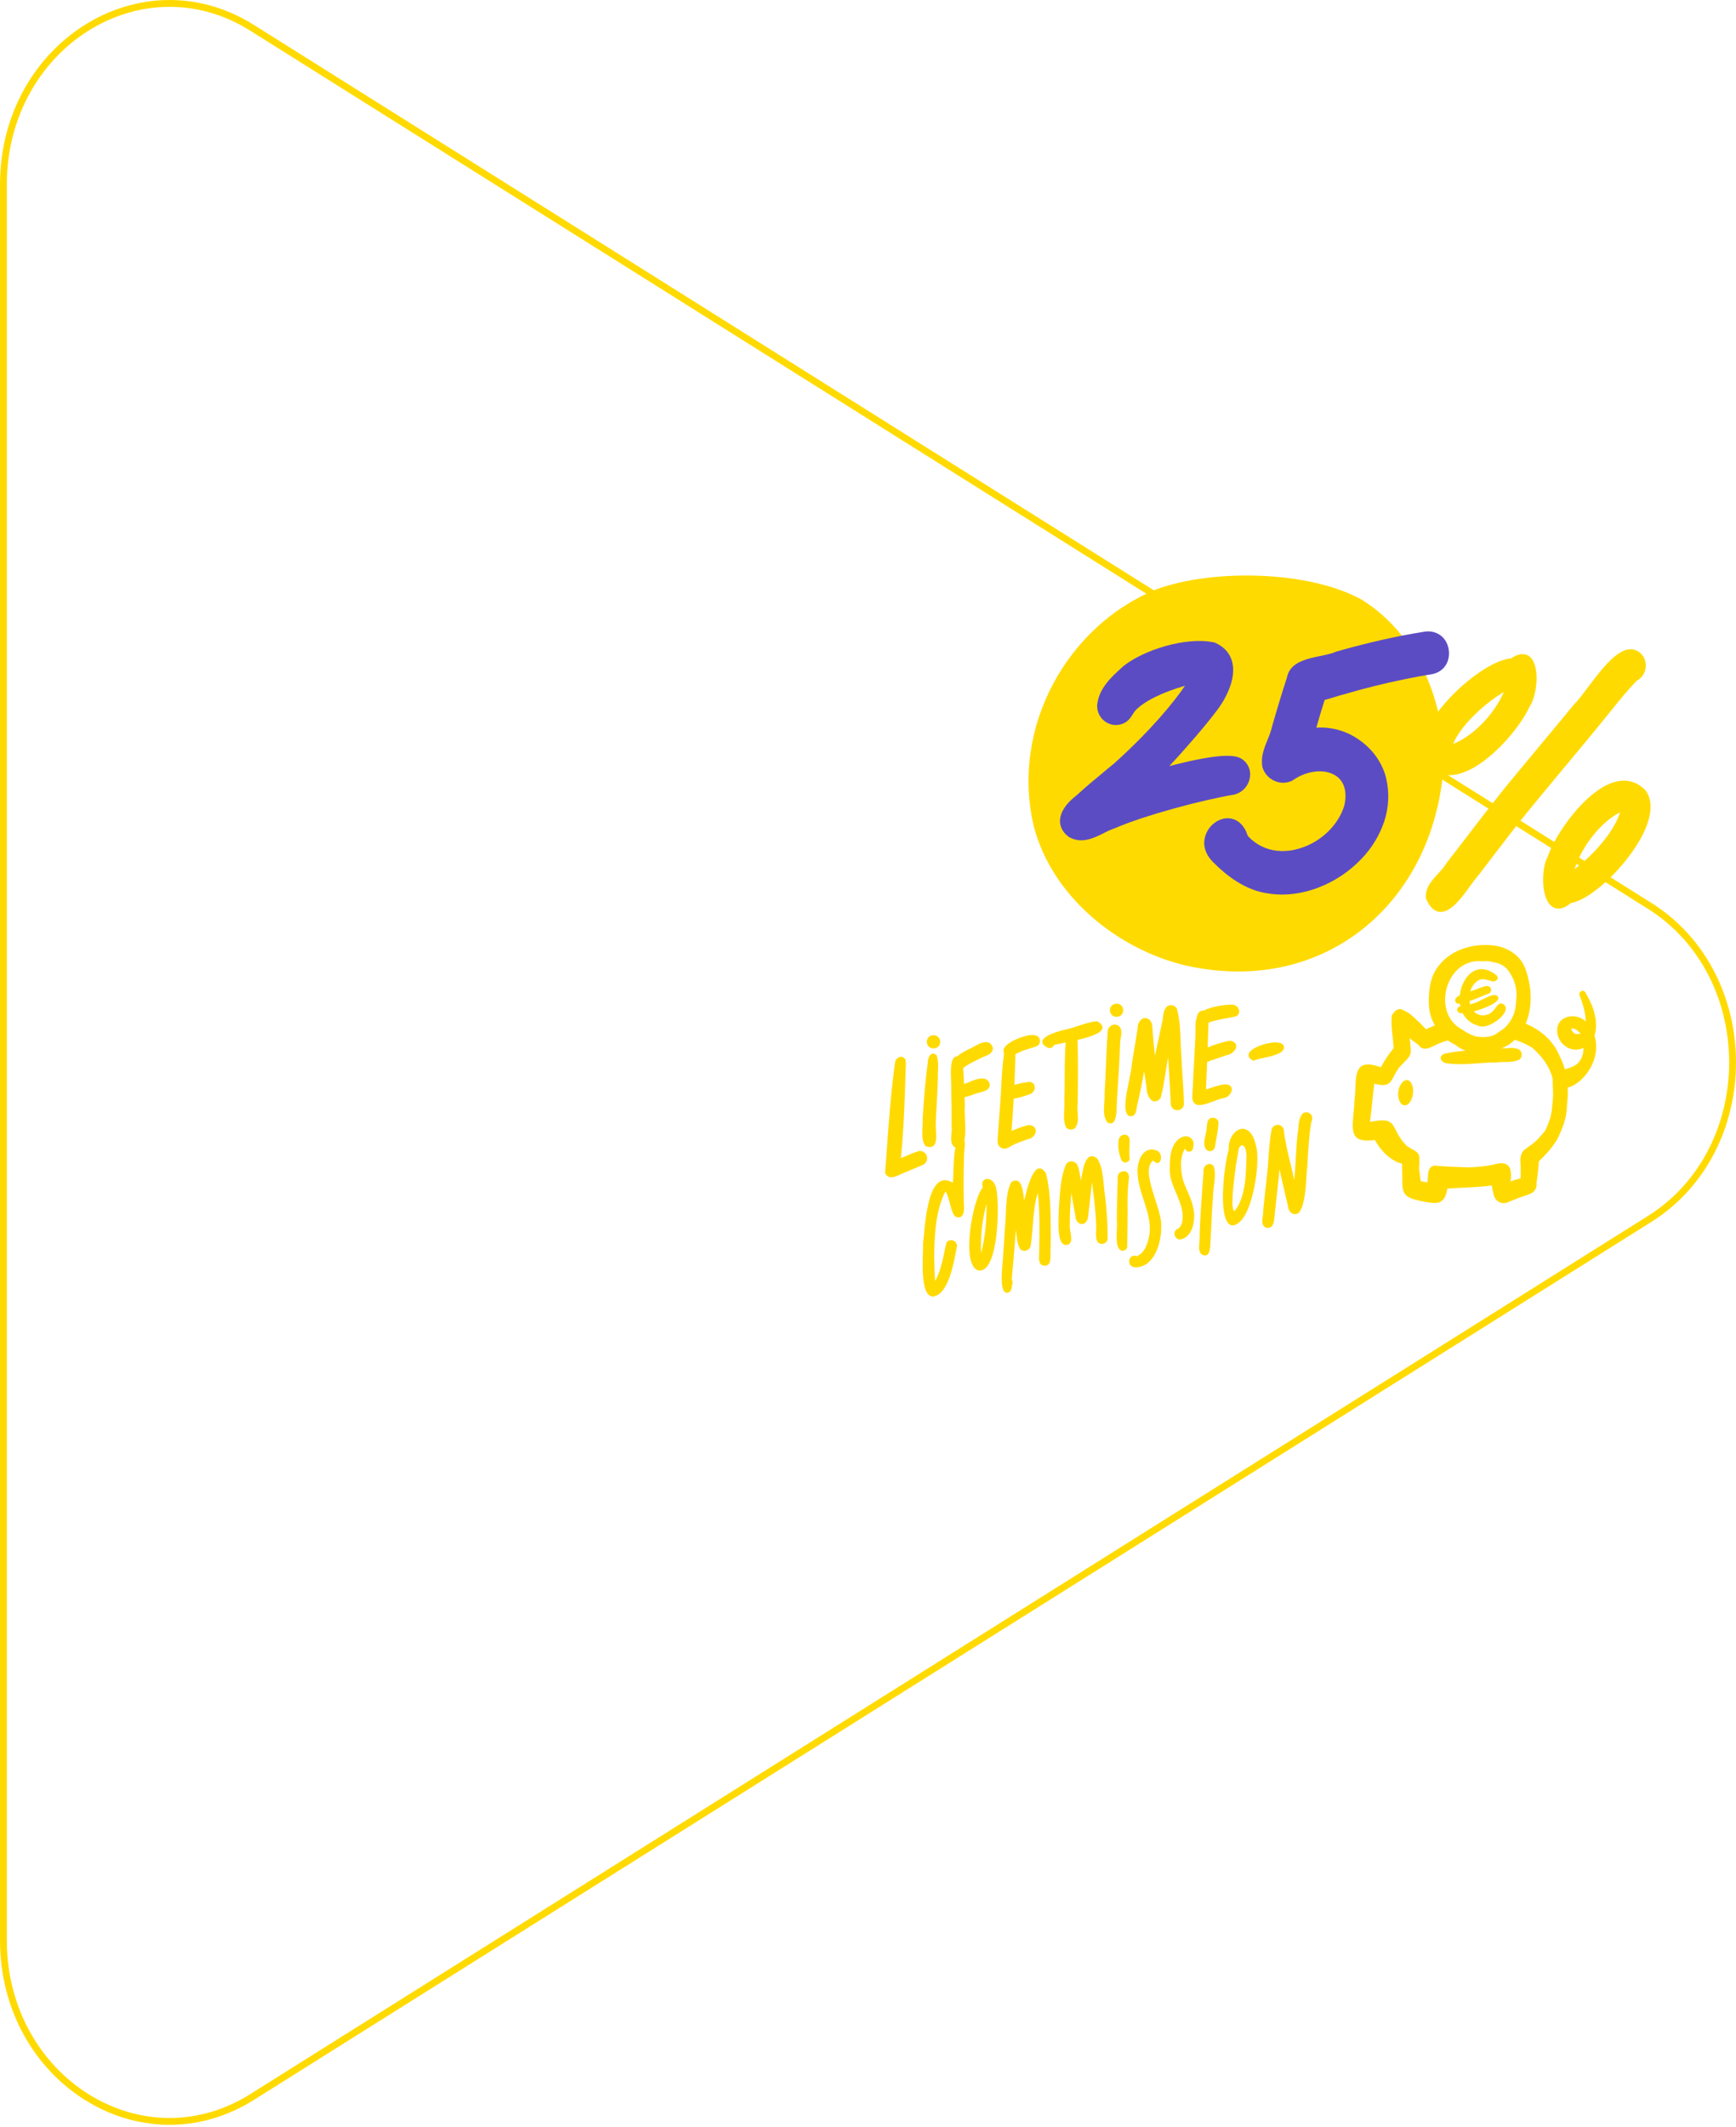 <svg width="508" height="622" viewBox="0 0 508 622" fill="none" xmlns="http://www.w3.org/2000/svg">
<path d="M1 310.886V53.993C1 33.608 11.142 17.069 25.297 8.166C39.445 -0.732 57.604 -2.012 73.763 8.132L278.233 136.509L482.703 264.887C515.099 285.223 515.099 336.134 482.703 356.47L278.233 484.848L73.763 613.225C57.604 623.369 39.445 622.089 25.297 613.191C11.142 604.288 1 587.749 1 567.364V310.886Z" stroke="#FFDA00" stroke-width="2"/>
<g clip-path="url(#clip0_3767_93683)">
<path d="M268.782 336.621C267.629 336.981 266.5 337.417 265.403 337.925C264.808 338.18 264.214 338.444 263.619 338.678C264.469 330.158 264.778 321.492 264.972 314.088C264.972 313.578 264.995 313.05 265.028 312.537C265.105 311.732 265.105 310.922 265.028 310.117L265.007 310.039C264.904 309.709 264.684 309.428 264.39 309.25C264.095 309.072 263.746 309.009 263.408 309.074C262.99 309.165 262.613 309.394 262.337 309.724C262.061 310.055 261.901 310.468 261.883 310.9C260.694 319.542 260.058 328.449 259.437 337.065C259.294 339.029 259.14 340.987 259.006 342.936V343.029L259.048 343.113C259.511 343.977 260.15 344.274 260.831 344.274C261.69 344.274 262.632 343.818 263.417 343.443C263.714 343.293 264.012 343.143 264.282 343.047C266.33 342.232 268.384 341.362 270.164 340.603C270.617 340.366 270.97 339.972 271.158 339.493C271.346 339.014 271.356 338.483 271.187 337.997C271.018 337.511 270.681 337.103 270.237 336.848C269.794 336.593 269.274 336.508 268.773 336.609L268.782 336.621Z" fill="#FFDA00"/>
<path d="M274.156 308.702L274.103 308.645C273.508 308.009 272.991 308.045 272.673 308.159C271.864 308.492 271.484 309.892 271.484 310.75C270.869 315.392 270.399 320.547 269.998 326.971V327.019C270.028 327.759 270.017 328.501 269.965 329.241C269.861 331.52 269.739 334.102 270.895 335.145L270.943 335.184L270.999 335.208C271.349 335.343 271.719 335.417 272.093 335.427C272.448 335.44 272.797 335.335 273.086 335.127C274.141 334.324 274.002 332.233 273.88 330.389C273.817 329.761 273.802 329.128 273.835 328.497V328.473C273.898 326.446 274.01 324.386 274.132 322.394C274.251 320.181 274.376 317.896 274.43 315.62C274.403 314.9 274.43 314.141 274.465 313.407C274.531 311.865 274.596 310.273 274.168 308.789L274.156 308.702Z" fill="#FFDA00"/>
<path d="M289.609 316.987V316.918C289.519 316.627 289.369 316.357 289.17 316.127C288.97 315.898 288.725 315.712 288.45 315.584C287.101 314.984 285.118 315.794 283.525 316.45C282.999 316.666 282.503 316.873 282.122 316.984H282.095C282.095 316.915 282.095 316.843 282.095 316.774C282.039 315.689 281.979 314.564 281.929 313.476V313.434C281.879 313.061 281.855 312.685 281.858 312.309C283.168 311.266 284.714 310.528 286.218 309.814L287.003 309.439L287.035 309.421C287.387 309.22 287.755 309.051 288.135 308.914C289.253 308.471 290.647 307.919 290.513 306.365L290.495 306.287C290.409 305.971 290.254 305.679 290.04 305.432C289.827 305.184 289.56 304.989 289.262 304.86C288.016 304.377 286.364 305.295 284.907 306.104C284.389 306.413 283.85 306.682 283.293 306.911L283.237 306.935L282.613 307.259C281.707 307.743 280.842 308.301 280.027 308.926H279.92H279.86C278.029 309.253 278.19 313.209 278.32 316.388C278.371 317.152 278.38 317.919 278.347 318.685V318.727C278.469 322.499 278.478 326.197 278.472 329.316V329.375C278.551 330.074 278.536 330.78 278.427 331.475C278.276 332.947 278.13 334.474 279.254 335.427L279.289 335.457L279.334 335.475C279.634 335.613 279.959 335.688 280.288 335.697C280.607 335.7 280.919 335.603 281.18 335.418C282.728 334.327 282.523 330.227 282.369 326.934C282.3 325.585 282.244 324.418 282.339 323.87V323.84V323.81C282.339 322.823 282.295 321.833 282.256 320.844C283.078 320.664 283.884 320.422 284.669 320.118C285.321 319.869 285.986 319.658 286.661 319.485L286.958 319.404C288.094 319.104 289.806 318.655 289.609 316.987Z" fill="#FFDA00"/>
<path d="M303.101 330.65C303.08 329.919 302.563 329.097 301.178 328.995H301.136H301.098C299.519 329.295 298.012 329.895 296.556 330.494L296.021 330.713C296.268 327.466 296.473 324.335 296.639 321.3C298.284 320.994 299.897 320.534 301.457 319.926C301.901 319.765 302.274 319.452 302.513 319.042C302.752 318.631 302.841 318.15 302.765 317.68C302.695 317.287 302.481 316.935 302.165 316.694C301.85 316.452 301.456 316.339 301.062 316.376H301.014L300.679 316.43C299.385 316.616 298.104 316.88 296.841 317.219C296.978 314.148 297.073 311.17 297.138 308.261C297.418 308.132 297.703 307.991 297.994 307.85C298.612 307.517 299.262 307.245 299.932 307.04H299.971C300.467 306.864 300.982 306.708 301.481 306.558C302.076 306.384 302.67 306.204 303.232 305.985C303.595 305.866 303.904 305.618 304.1 305.287C304.297 304.956 304.367 304.565 304.299 304.186C304.262 303.809 304.095 303.457 303.826 303.193C303.557 302.928 303.205 302.768 302.831 302.74C301.098 302.227 295.04 304.297 293.854 306.498C293.715 306.729 293.638 306.993 293.629 307.263C293.62 307.534 293.68 307.802 293.803 308.042C293.767 308.254 293.746 308.469 293.741 308.684C293.298 311.797 293.132 314.981 292.968 318.061C292.885 319.648 292.802 321.285 292.671 322.895C292.582 324.206 292.484 325.54 292.374 326.83C292.222 328.839 292.077 330.917 291.952 332.965V333.115C291.904 333.814 291.854 334.615 292.427 335.239C292.607 335.452 292.831 335.624 293.084 335.74C293.337 335.857 293.612 335.916 293.89 335.913C294.507 335.894 295.101 335.672 295.581 335.281C297.112 334.417 298.806 333.817 300.447 333.235L300.794 333.112C302.212 332.905 303.122 331.67 303.101 330.65Z" fill="#FFDA00"/>
<path d="M315.341 322.991C315.439 317.692 315.513 312.021 315.377 306.447C315.377 306.087 315.359 305.73 315.347 305.37C315.347 304.953 315.326 304.53 315.317 304.108C319.297 303.166 322.359 302.113 322.597 300.65C322.707 299.963 322.231 299.324 321.149 298.692L321.06 298.641H320.959C319.08 298.824 317.243 299.426 315.466 300.011C314.139 300.477 312.785 300.86 311.412 301.16C310.198 301.447 309.006 301.821 307.845 302.278C306.032 303.019 305.107 303.778 305.018 304.551C304.947 305.208 305.455 305.808 306.531 306.33C306.721 306.44 306.936 306.498 307.155 306.498C307.35 306.496 307.543 306.452 307.72 306.369C307.876 306.298 308.016 306.196 308.132 306.068C308.247 305.941 308.336 305.791 308.392 305.628C308.903 305.457 310.071 305.217 311.403 304.944L311.857 304.851C311.593 308.198 311.56 311.596 311.56 314.888C311.56 317.179 311.539 319.549 311.444 321.87V321.909C311.492 322.792 311.482 323.678 311.415 324.56C311.325 326.248 311.23 327.993 311.89 329.55L311.92 329.607C312.055 329.798 312.228 329.959 312.427 330.079C312.626 330.2 312.848 330.278 313.079 330.308C313.177 330.323 313.277 330.33 313.376 330.329C313.781 330.332 314.175 330.2 314.497 329.952L314.542 329.91C315.591 328.71 315.469 327.034 315.35 325.411C315.262 324.614 315.262 323.809 315.35 323.012L315.341 322.991Z" fill="#FFDA00"/>
<path d="M323.967 328.125L324.018 328.161C324.304 328.377 324.647 328.502 325.004 328.521C325.179 328.521 325.351 328.479 325.507 328.398C326.624 327.798 326.764 325.399 326.829 322.301C326.815 321.53 326.863 320.758 326.975 319.995V319.929C327.044 318.79 327.115 317.649 327.186 316.507C327.397 313.209 327.617 309.775 327.715 306.401C327.742 305.466 327.751 305.379 327.766 305.235C327.781 305.091 327.798 304.917 327.834 304.113L327.87 303.951C328.102 302.872 328.393 301.528 327.781 300.464C327.56 300.115 327.231 299.85 326.845 299.712C326.459 299.573 326.038 299.569 325.649 299.699C325.221 299.823 324.844 300.083 324.574 300.44C324.303 300.797 324.153 301.232 324.145 301.681C323.866 305.52 323.75 308.435 323.625 311.52C323.527 314 323.423 316.567 323.227 319.713V319.758C323.266 320.645 323.24 321.533 323.15 322.415C323.001 324.415 322.852 326.479 323.919 328.074L323.967 328.125Z" fill="#FFDA00"/>
<path d="M344.485 324.652C344.729 324.667 344.974 324.632 345.205 324.55C345.436 324.468 345.649 324.341 345.831 324.176C346.013 324.011 346.161 323.811 346.266 323.588C346.371 323.365 346.432 323.124 346.444 322.877V322.853C346.423 320.268 346.242 317.647 346.069 315.113C345.936 313.179 345.799 311.179 345.73 309.193C345.591 307.667 345.537 306.078 345.484 304.539C345.374 301.354 345.261 298.059 344.384 294.985V294.943L344.36 294.907C344.209 294.656 344.005 294.441 343.763 294.278C343.52 294.116 343.245 294.009 342.957 293.965C342.679 293.918 342.394 293.933 342.122 294.01C341.85 294.087 341.598 294.223 341.385 294.409L341.352 294.439C340.561 295.339 340.416 296.538 340.273 297.705C340.22 298.327 340.107 298.943 339.934 299.543V299.576C339.637 301.057 339.301 302.575 338.983 304.017C338.653 305.547 338.311 307.112 337.987 308.681C337.708 306.581 337.515 304.446 337.322 301.975C337.283 301.675 337.271 301.375 337.259 301.039C337.221 300.092 337.176 299.018 336.412 298.254L336.388 298.233C335.705 297.669 334.959 297.555 334.308 297.906C333.416 298.377 332.821 299.618 332.902 300.809C332.664 302.308 332.408 303.825 332.159 305.307C331.811 307.358 331.454 309.481 331.145 311.577V311.613C331.118 312.513 330.794 314.069 330.423 315.869C329.531 320.136 328.538 324.976 330.212 326.254L330.25 326.284L330.295 326.302C330.513 326.384 330.743 326.429 330.976 326.434C331.205 326.436 331.431 326.376 331.63 326.26C332.343 325.834 332.521 324.76 332.667 323.801C332.71 323.465 332.777 323.132 332.866 322.805V322.778C333.669 319.305 334.305 316.181 334.798 313.29C335.051 314.756 335.289 316.334 335.523 318.127C335.503 319.413 336.118 321.444 337.372 321.956C337.866 322.16 338.644 322.196 339.557 321.216L339.61 321.159L339.631 321.084C340.297 318.724 340.677 316.235 341.046 313.827C341.281 312.291 341.522 310.723 341.837 309.178C341.929 311.032 342.045 312.885 342.161 314.696C342.327 317.368 342.499 320.13 342.595 322.847C342.611 323.338 342.818 323.803 343.172 324.141C343.526 324.479 343.998 324.663 344.485 324.652V324.652Z" fill="#FFDA00"/>
<path d="M360.622 293.806H360.604C359.677 293.707 357.433 293.926 355.254 294.46C354.167 294.709 353.112 295.079 352.106 295.564C351.789 295.536 351.471 295.605 351.192 295.761C350.914 295.917 350.688 296.153 350.543 296.439L350.525 296.481C350.451 296.715 350.382 296.925 350.32 297.129C350.252 297.281 350.206 297.441 350.183 297.606C349.868 298.625 349.745 299.695 349.82 300.761C349.835 301.36 349.856 302.119 349.794 303.268C349.678 306.057 349.52 308.893 349.366 311.637C349.226 314.15 349.068 316.753 348.97 319.314C348.97 319.506 348.947 319.704 348.932 319.914C348.857 320.85 348.771 321.908 349.568 322.673C349.76 322.843 349.983 322.972 350.225 323.055C350.467 323.137 350.722 323.171 350.977 323.153C352.166 323.153 353.756 322.553 355.304 321.98C356.174 321.613 357.075 321.327 357.997 321.129C359.415 320.97 360.503 319.554 360.458 318.487C360.408 317.251 359.067 317.116 358.657 317.104H358.63C357.144 317.182 355.732 317.659 354.359 318.118C353.878 318.277 353.384 318.442 352.897 318.589C353.036 315.542 353.146 312.987 353.245 310.531C353.583 310.459 353.908 310.337 354.211 310.168C355.102 309.847 356.018 309.547 356.904 309.253C357.569 309.034 358.259 308.807 358.934 308.573C360.396 308.333 361.743 307.097 361.769 305.967C361.769 305.496 361.567 304.656 360.007 304.332H359.95H359.894C358.134 304.676 356.405 305.162 354.722 305.784C354.234 305.964 353.794 306.144 353.396 306.32C353.473 304.095 353.548 301.762 353.634 299.039C355.26 298.44 356.999 298.116 358.687 297.813C359.579 297.651 360.53 297.483 361.445 297.27H361.478C361.856 297.169 362.182 296.927 362.39 296.593C362.598 296.259 362.673 295.858 362.599 295.471C362.511 295.005 362.266 294.585 361.905 294.282C361.545 293.978 361.091 293.81 360.622 293.806Z" fill="#FFDA00"/>
<path d="M375.748 306.21V306.177C375.695 305.697 375.368 305.085 374.105 304.896C371.492 304.506 366.243 306.201 365.464 308.045C365.312 308.402 365.188 309.104 366.038 309.766L366.07 309.787C366.265 309.904 366.482 309.977 366.706 310.003L366.51 310.333L367.402 309.946C368.099 309.716 368.811 309.536 369.533 309.409C372.315 308.819 375.763 308.081 375.748 306.21Z" fill="#FFDA00"/>
<path d="M325.807 297.141C326.092 297.279 326.405 297.349 326.722 297.348C327.145 297.348 327.559 297.222 327.911 296.985C328.171 296.789 328.379 296.531 328.514 296.233C328.649 295.935 328.707 295.608 328.684 295.281C328.661 294.955 328.556 294.639 328.38 294.364C328.204 294.089 327.962 293.863 327.676 293.707C327.34 293.549 326.968 293.48 326.598 293.507C326.228 293.535 325.87 293.657 325.56 293.863C325.3 294.059 325.092 294.317 324.957 294.615C324.822 294.913 324.764 295.24 324.787 295.567C324.81 295.894 324.915 296.209 325.091 296.484C325.267 296.759 325.509 296.985 325.795 297.141H325.807Z" fill="#FFDA00"/>
<path d="M274.213 302.995C273.887 302.815 273.521 302.722 273.149 302.725C272.778 302.728 272.413 302.827 272.09 303.013C271.815 303.191 271.59 303.436 271.434 303.726C271.279 304.016 271.199 304.34 271.201 304.67C271.204 304.999 271.289 305.323 271.449 305.61C271.61 305.897 271.839 306.138 272.117 306.312C272.442 306.492 272.808 306.585 273.179 306.581C273.55 306.578 273.914 306.479 274.236 306.294C274.511 306.116 274.736 305.87 274.891 305.581C275.046 305.291 275.127 304.967 275.124 304.638C275.122 304.309 275.037 303.985 274.878 303.698C274.718 303.411 274.489 303.169 274.213 302.995V302.995Z" fill="#FFDA00"/>
<path d="M422.186 226.737C418.322 264.57 387.269 291.278 347.059 282.369C327.028 277.666 307.842 262.123 302.533 241.689C295.634 212.9 312.214 182.87 338.537 172.29C354.775 166.349 383.075 166.763 398.564 175.412C415.854 186.238 423.901 207.814 422.186 226.737Z" fill="#FFDA00"/>
<path d="M423.936 189.969V189.906C423.232 185.827 419.807 184.208 416.802 184.73C408.929 185.962 400.556 187.848 391.207 190.493L391.103 190.523L390.738 190.664C389.549 191.183 387.911 191.513 386.321 191.831C381.464 192.805 377.374 193.96 376.56 198.236C375.198 202.408 373.846 206.846 372.306 212.202L372.241 212.463C371.917 213.768 371.481 215.042 370.939 216.271C369.949 218.721 368.924 221.255 369.373 224.068L369.423 224.389L369.53 224.689C369.828 225.513 370.291 226.267 370.891 226.901C371.491 227.536 372.215 228.039 373.017 228.378C373.776 228.715 374.596 228.894 375.426 228.901C376.255 228.909 377.078 228.746 377.844 228.423L378.141 228.288L378.423 228.096C382.632 225.214 387.813 224.734 391.02 226.929C393.398 228.558 394.269 231.673 393.398 235.482V235.509C391.537 241.738 385.741 246.94 378.979 248.455C377.269 248.852 375.506 248.967 373.76 248.794C370.452 248.469 367.381 246.919 365.14 244.442C364.165 241.393 362.277 239.575 359.79 239.314L359.492 239.293C356.788 239.162 354.02 241.093 352.912 243.87C351.2 248.158 354.101 251.367 355.453 252.566L355.48 252.593C360.396 257.466 365.47 260.36 370.567 261.191C372.528 261.543 374.523 261.668 376.512 261.563C376.69 261.563 376.866 261.545 377.044 261.53C379.994 261.311 382.898 260.662 385.664 259.605C390.552 257.757 394.961 254.811 398.555 250.992C401.476 247.926 403.696 244.253 405.059 240.229C406.423 236.12 406.613 231.706 405.606 227.493V227.451C404.417 222.836 401.444 218.784 397.268 216.037C393.703 213.651 389.46 212.512 385.191 212.796C385.285 212.482 385.377 212.164 385.468 211.842L385.486 211.785C386.151 209.485 386.838 207.107 387.596 204.804C387.617 204.762 387.635 204.717 387.656 204.675C388.77 204.375 389.84 204.054 390.649 203.805C391.579 203.505 392.456 203.247 393.246 203.049L393.342 203.022C399.102 201.334 404.934 199.874 410.724 198.686C413.922 198.017 416.514 197.544 418.895 197.187L418.999 197.169C421.273 196.74 422.982 195.3 423.683 193.222C424.024 192.174 424.111 191.058 423.936 189.969V189.969Z" fill="#5C4CC4"/>
<path d="M361.24 232.336C362.369 232.053 363.393 231.447 364.189 230.591C364.985 229.735 365.52 228.666 365.729 227.511C365.942 226.455 365.834 225.359 365.419 224.366C365.005 223.373 364.302 222.529 363.404 221.945L363.342 221.906C361.856 220.986 358.738 220.236 347.942 222.623C345.942 223.064 343.953 223.556 342.188 224.014C347.297 218.563 353.111 211.737 355.649 208.334C357.241 206.362 358.552 204.176 359.543 201.838C360.806 198.794 361.166 196.065 360.616 193.741C360.022 191.159 358.295 189.174 355.658 187.998L355.441 187.902L355.206 187.854C347.113 186.106 334.546 190.095 328.735 194.803L328.28 195.211C325.26 197.937 321.503 201.328 321.054 206.216V206.369C321.038 207.256 321.233 208.133 321.623 208.927C322.013 209.722 322.586 210.41 323.295 210.934C323.978 211.45 324.772 211.795 325.613 211.942C326.453 212.089 327.316 212.033 328.131 211.779C329.995 211.248 330.887 209.821 331.541 208.78C331.718 208.477 331.917 208.186 332.135 207.911C334.552 205.212 339.914 202.513 346.741 200.543C343.686 205.104 337.045 213.312 326.178 223.115C325.319 223.832 324.454 224.545 323.592 225.256L323.527 225.31C320.703 227.643 317.781 230.057 315.011 232.603C310.823 235.806 310.187 238.643 310.181 240.052C310.181 241.282 310.591 243.075 312.601 244.626L312.681 244.686L312.898 244.817C314.087 245.478 315.436 245.789 316.792 245.717C319.06 245.603 321.197 244.518 323.087 243.582C324.042 243.064 325.036 242.622 326.06 242.262L326.315 242.169C334.878 238.451 351.738 233.935 361.092 232.381L361.24 232.336Z" fill="#5C4CC4"/>
<path d="M481.553 193.978C481.45 192.977 481.028 192.037 480.349 191.299C479.671 190.562 478.774 190.066 477.792 189.888H477.742C473.462 189.348 468.804 195.513 464.693 200.956C463.142 203.014 461.673 204.96 460.556 206.054L460.484 206.132C457.328 209.989 454.079 213.881 450.937 217.645C448.738 220.28 446.545 222.916 444.359 225.553C439.28 231.595 434.399 237.95 429.682 244.098C427.628 246.773 425.521 249.535 423.398 252.236L423.321 252.35C422.727 253.394 421.835 254.372 420.884 255.406C418.993 257.457 417.04 259.578 417.254 262.552V262.711L417.317 262.852C418.336 265.197 419.656 266.475 421.237 266.649C421.36 266.663 421.483 266.67 421.606 266.67C424.724 266.67 427.8 262.418 430.291 258.978C431.008 257.937 431.78 256.936 432.604 255.979L432.657 255.916C434.292 253.817 435.927 251.655 437.523 249.571C440.567 245.582 443.708 241.474 446.93 237.512C450.471 233.17 454.118 228.795 457.649 224.563C462.17 219.138 466.845 213.53 471.345 207.932L471.863 207.293C474.11 204.516 476.431 201.646 478.949 199.064C479.853 198.595 480.59 197.853 481.057 196.941C481.524 196.03 481.697 194.994 481.553 193.978Z" fill="#FFDA00"/>
<path d="M481.336 230.915C478.91 228.564 476.021 227.79 472.748 228.612C464.182 230.771 455.066 243.99 452.89 250.56C451.047 253.793 450.854 262.31 453.933 264.919C454.524 265.428 455.275 265.709 456.053 265.71C457.004 265.71 458.202 265.311 459.649 264.094C466.278 262.981 477.882 251.352 481.671 241.938C483.526 237.335 483.437 233.542 481.416 231.005L481.336 230.915ZM474.071 237.551C472.288 243.39 465.793 250.479 460.767 254.141C463.246 246.59 469.069 240.04 474.071 237.551V237.551Z" fill="#FFDA00"/>
<path d="M417.341 223.414C419.175 225.585 421.446 226.68 424.106 226.68C424.625 226.678 425.144 226.638 425.657 226.56C434.396 225.268 444.758 213.02 447.567 206.696C449.716 203.664 450.744 195.207 447.932 192.301C447.121 191.462 445.308 190.403 442.163 192.553C435.46 193.003 422.774 203.421 418.087 212.412C415.792 216.808 415.513 220.577 417.275 223.315L417.341 223.414ZM425.217 217.534C427.572 211.905 434.729 205.496 440.079 202.35C436.878 209.617 430.44 215.554 425.217 217.534Z" fill="#FFDA00"/>
<path d="M466.602 302.803C467.948 298.475 466.084 293.845 463.876 290.142C463.183 289.122 461.763 290.141 462.286 291.206C463.177 293.605 463.98 296.103 464.016 298.703C461.242 296.004 455.592 296.904 455.669 301.402C455.687 305.271 459.863 308.258 463.397 306.401C463.225 311.319 460.276 311.994 457.913 312.699C457.56 311.441 457.085 310.222 456.496 309.058C454.59 304.356 450.934 301.219 446.461 299.345C448.164 295.3 448.313 290.405 447.228 286.237C446.93 284.739 446.43 283.289 445.742 281.928C444.178 279.064 441.125 277.217 437.993 276.605C431.822 275.609 424.798 277.363 420.893 282.56C419.017 284.921 418.301 287.934 418.173 290.903C417.986 293.284 418.11 295.734 418.975 297.98C419.233 298.624 419.531 299.25 419.867 299.855C418.975 300.206 418.116 300.586 417.302 301C417.121 300.802 416.93 300.607 416.743 300.401C415.562 299.163 414.32 297.986 413.022 296.874C412.418 296.323 411.72 295.886 410.962 295.584C409.812 294.742 408.557 294.811 407.291 296.898C406.922 300.059 407.695 303.351 407.802 306.548C406.362 308.249 405.117 310.109 404.093 312.093C395.232 308.92 397.155 315.692 396.365 321.833C396.032 329.33 393.755 334.551 402.309 333.367C404.075 336.513 406.768 339.364 410.305 340.327C410.305 340.756 410.305 341.188 410.305 341.638C410.305 342.729 410.367 343.818 410.362 344.909C410.362 346.529 410.26 348.454 411.55 349.629C412.647 350.529 414.08 350.796 415.415 351.15C416.649 351.426 417.898 351.627 419.157 351.75C422.156 352.122 423.083 350.214 423.541 347.596C427.863 347.215 432.226 347.269 436.53 346.679C436.679 347.628 436.877 348.569 437.125 349.498C437.517 351.213 439.393 352.301 441.039 351.648C441.869 351.312 442.701 350.985 443.527 350.652C444.966 350.004 446.532 349.692 447.956 349.03C449.059 348.523 449.858 347.275 449.594 346.046C449.946 343.918 450.184 341.773 450.307 339.619C452.388 337.634 454.364 335.436 455.824 332.923C457.063 330.317 458.202 327.558 458.46 324.658C458.508 324.058 458.54 323.441 458.564 322.832C458.77 321.241 458.836 319.636 458.76 318.034C463.017 317.044 468.81 310.129 466.602 302.803ZM462.095 302.353C461.867 302.374 461.638 302.392 461.409 302.395C460.556 302.443 460.012 301.531 459.738 300.823C460.797 300.523 461.893 301.48 462.503 302.278C462.366 302.308 462.232 302.332 462.095 302.353ZM433.81 281.112C434.978 280.98 436.161 281.089 437.285 281.433C438.676 281.628 439.962 282.287 440.938 283.304C442.269 284.875 443.179 286.763 443.581 288.789C443.955 290.468 443.694 292.193 443.581 293.887C443.341 296.343 442.259 298.638 440.522 300.377C439.8 301.072 438.905 301.534 438.111 302.131L438.224 302.044L438.299 301.99C436.515 303.438 434.027 303.456 431.87 303.072C430.402 302.639 429.023 301.942 427.8 301.015C418.747 296.325 423.012 279.969 433.81 281.112V281.112ZM454.415 321.449C454.162 323.708 454.141 325.969 453.226 328.086C452.961 328.937 452.615 329.76 452.195 330.545C451.802 331.193 451.231 331.705 450.747 332.281C449.525 333.841 447.876 334.935 446.288 336.069C445.1 336.926 444.802 338.468 444.921 339.856C445.034 341.437 444.995 343.017 444.966 344.603C443.968 344.826 442.986 345.115 442.026 345.47C442.621 341.212 441.363 339.197 436.917 340.609C434.467 341.086 431.98 341.342 429.486 341.374C426.216 341.269 422.914 341.134 419.677 340.867C417.385 341.329 418.099 344.076 417.671 345.782C417.026 345.671 416.381 345.548 415.736 345.422C415.599 344.172 415.412 342.927 415.236 341.68C415.395 340.408 415.405 339.121 415.266 337.847C414.535 336.165 412.311 335.994 411.203 334.614C406.676 329.726 409.321 326.335 400.892 328.101C401.382 324.367 401.697 320.604 402.146 316.879C407.597 318.403 406.848 315.572 409.467 312.117C413.307 308.069 413.066 309.175 412.522 303.546C413.233 304.228 414.015 304.831 414.853 305.346L414.987 305.448C416.52 307.898 419.05 306.047 420.994 305.178C421.885 304.824 422.777 304.503 423.669 304.224C424.326 304.723 425.036 305.148 425.785 305.49C426.701 306.247 427.738 306.842 428.853 307.247C426.872 307.396 424.902 307.672 422.955 308.072C420.622 308.728 421.564 310.792 423.55 310.959C428.252 311.649 433.029 310.66 437.761 310.696C440.011 310.414 442.621 310.89 444.657 309.82C444.867 309.635 445.033 309.405 445.142 309.147C445.251 308.888 445.301 308.608 445.288 308.328C445.275 308.047 445.199 307.773 445.066 307.526C444.933 307.279 444.746 307.066 444.52 306.902C442.95 306.137 441.045 306.581 439.297 306.602C439.39 306.566 439.485 306.533 439.577 306.494C440.957 305.926 442.221 305.104 443.304 304.071C445.106 304.653 446.833 305.447 448.449 306.437C451.297 309.061 453.312 311.553 454.335 315.326C454.335 317.065 454.575 319.701 454.415 321.449Z" fill="#FFDA00"/>
<path d="M426.597 293.5C426.794 293.53 426.994 293.53 427.191 293.5C427.227 293.782 427.274 294.061 427.337 294.337L427.066 294.37C426.892 294.424 426.738 294.528 426.622 294.669C426.506 294.811 426.434 294.983 426.414 295.166C426.395 295.348 426.429 295.533 426.513 295.696C426.597 295.859 426.726 295.993 426.885 296.082H426.864C427.057 296.25 427.459 296.316 428.026 296.301C428.468 297.175 429.088 297.945 429.845 298.56C430.602 299.176 431.479 299.623 432.419 299.873C435.285 301.708 443.292 295.522 439.743 293.548C438.4 293.048 437.906 294.586 437.143 295.348C435.579 297.264 432.868 297.486 431.293 295.747C434.979 294.778 439.407 292.778 438.314 291.425C437.211 289.761 432.839 293.168 431.088 293.419C430.791 293.524 430.514 293.62 430.223 293.719C430.13 293.395 430.063 293.064 430.021 292.73C430.232 292.661 430.446 292.595 430.66 292.52C432.036 292.037 433.374 291.455 434.714 290.885C435.124 290.694 435.606 290.649 435.948 290.352C436.097 290.221 436.21 290.054 436.275 289.866C436.341 289.678 436.357 289.476 436.323 289.28C436.288 289.084 436.203 288.9 436.077 288.747C435.951 288.594 435.788 288.476 435.603 288.405C434.711 288.154 433.819 288.705 432.957 288.924C432.066 289.296 431.174 289.599 430.253 289.908C430.437 289.199 430.761 288.535 431.206 287.956C431.651 287.377 432.207 286.894 432.842 286.537C434.031 286.096 435.309 286.537 436.444 286.906C437.458 287.317 438.801 286.414 438.046 285.323C432.33 280.524 427.738 285.599 427.182 291.098C427.016 291.176 426.849 291.254 426.683 291.341C426.204 291.641 425.69 292.115 425.836 292.742C425.877 292.928 425.971 293.099 426.106 293.234C426.241 293.368 426.411 293.461 426.597 293.5V293.5Z" fill="#FFDA00"/>
<path d="M409.366 318.355C408.685 320.754 409.619 323.177 410.98 323.216C412.998 323.498 414.523 318.631 412.722 316.385C411.684 315.089 409.969 316.256 409.366 318.355Z" fill="#FFDA00"/>
</g>
<path d="M286.473 371.556C280.923 370.494 284.682 350.315 287.611 347.22C286.46 344.074 291.012 343.512 291.601 348C292.483 351.964 292.253 372.067 286.473 371.543V371.556ZM287.099 366.479C288.314 361.773 288.736 356.798 288.685 352.016C287.419 356.722 286.843 361.607 287.099 366.479Z" fill="#FFDA00"/>
<path d="M321.039 362.911C320.412 361.376 320.962 359.241 320.745 357.706C320.604 353.716 320.041 349.765 319.581 345.8C319.21 348.281 318.98 350.775 318.699 353.269C318.43 354.663 318.699 356.351 317.688 357.476C316.103 358.857 314.632 357.028 314.658 355.392C314.261 353.23 313.839 351.069 313.507 348.895C313.225 351.977 313.008 355.072 313.059 358.179C312.765 360.034 314.862 364.1 311.716 364.062C309.031 363.601 309.901 356.018 309.824 353.819C310.156 349.368 310.195 344.675 311.947 340.519C312.714 339.138 314.798 339.419 315.335 340.864C315.898 342.245 316.026 343.767 316.307 345.212C316.819 342.923 317.369 335.966 321.065 338.767C323.059 341.9 322.74 346.031 323.354 349.599C323.865 353.767 324.146 357.962 324.134 362.156C324.134 363.793 321.806 364.369 321.026 362.911H321.039Z" fill="#FFDA00"/>
<path d="M273.033 379.165C268.889 379.088 270.245 366.773 270.104 363.679C270.667 359.318 271.191 341.236 278.813 345.865C279.209 342.399 278.698 335.941 280.526 333.179C283.25 332.092 282.112 335.954 282.125 337.399C281.946 342.195 281.959 347.003 282.035 351.811C282.176 353.525 282.329 356.773 279.67 355.814C278.173 354.868 277.994 350.251 276.677 348.422C273.02 354.932 273.135 367.17 273.634 374.612C275.565 371.198 276.038 367.285 276.895 363.551C277.7 361.85 280.386 362.771 279.989 364.599C279.248 368.474 277.739 378.577 273.033 379.152V379.165Z" fill="#FFDA00"/>
<path d="M294.555 378.052C292.048 377.72 293.608 368.512 293.557 366.773C293.762 364.305 293.902 361.85 294.043 359.382C294.567 355.277 294.005 349.202 295.949 345.66C299.21 343.614 299.414 349.126 299.708 351.172C300.245 348.78 302.637 337.744 306.09 343.128C307.483 348.755 307.432 354.676 307.483 360.456C307.483 362.502 307.458 364.535 307.407 366.569C307.407 367.95 307.586 370.149 305.655 370.149C303.916 370.073 303.979 368.154 304.082 366.863C304.12 365.047 304.146 363.231 304.159 361.415C304.197 357.233 304.159 353.039 303.698 348.87C302.087 353.844 302.445 359.152 301.614 364.241C301.332 365.75 299.389 366.402 298.417 365.098C297.547 363.41 297.547 361.402 297.279 359.548C297.279 359.599 297.279 359.65 297.279 359.701C297.061 362.604 296.332 371.287 296.051 374.19C296.383 374.561 296.409 375.085 296.204 375.546C296.076 376.594 295.949 378.103 294.555 378.065V378.052Z" fill="#FFDA00"/>
<path d="M328.111 365.699C325.898 364.791 327.126 359.113 326.819 357.106C326.794 353.423 326.921 349.727 327.024 346.044C327.164 344.97 326.666 343.589 327.804 342.796C330.029 341.747 330.707 343.716 330.246 345.264C330.067 347.131 329.952 349.011 329.939 350.878C330.003 355.456 329.888 360.047 329.85 364.625C329.85 365.341 328.929 365.929 328.136 365.712L328.111 365.699Z" fill="#FFDA00"/>
<path d="M328.123 339.125C327.381 337.348 327.087 335.442 327.33 333.524C327.445 331.568 330.208 331.082 330.553 333.166C330.655 334.918 330.361 336.683 330.54 338.422C330.885 339.969 328.558 340.583 328.11 339.049L328.136 339.113L328.123 339.125Z" fill="#FFDA00"/>
<path d="M331.934 370.584C329.492 370.162 330.259 366.428 332.663 367.336C335.17 366.351 336.014 363.128 336.41 360.699C337.024 354.471 333.098 349.113 332.893 343.038C332.612 339.905 334.339 334.982 338.303 336.389C340.912 337.13 339.594 341.939 337.497 339.368C333.367 342.182 340.247 353.857 339.799 358.576C339.965 363.307 337.74 370.904 331.934 370.584Z" fill="#FFDA00"/>
<path d="M345.336 362.476C344.172 362.476 343.316 361.171 343.814 360.123C344.032 359.637 344.441 359.33 344.914 359.215C345.464 358.729 345.784 358.051 345.95 357.335C346.999 351.657 341.858 347.028 342.305 341.324C342.241 338.063 342.842 333.114 346.666 332.296C347.702 332.181 348.84 332.769 349.172 333.792C349.403 334.483 349.211 335.148 349.096 335.838C348.917 337.13 346.947 337.092 346.807 335.813C345.106 338.549 345.451 342.168 346.206 345.174C347.139 348 348.763 350.583 349.249 353.55C349.876 356.734 349.109 361.773 345.349 362.476H345.336Z" fill="#FFDA00"/>
<path d="M351.564 366.786C350.336 365.456 351.142 363.334 351.039 361.697C351.18 355.367 351.743 349.049 352.178 342.732C351.871 340.954 353.891 339.471 355.17 341.044C356.04 343.768 354.94 347.118 354.953 350.008C354.582 354.254 354.505 358.512 354.236 362.758C354.147 364.446 354.275 368.295 351.551 366.786H351.564Z" fill="#FFDA00"/>
<path d="M353.585 336.568C351.206 335.379 353.137 331.76 353.111 329.701C353.201 329.061 353.214 328.384 353.469 327.783C354.058 326.299 356.462 326.67 356.564 328.268C356.513 330.66 355.848 333 355.528 335.366C355.426 336.235 354.441 336.862 353.61 336.581L353.585 336.568Z" fill="#FFDA00"/>
<path d="M367.741 335.903C367.306 333.882 366.731 331.849 365.401 330.762C364.851 330.302 364.199 330.072 363.521 330.097C362.856 330.11 362.191 330.391 361.641 330.877C360.95 331.453 360.388 332.258 360.017 333.205C359.646 334.151 359.493 335.187 359.557 336.223C358.521 339.33 356.743 352.246 358.828 356.76C359.275 357.732 359.876 358.269 360.618 358.359H360.656C361.922 358.256 363.124 357.297 364.199 355.52C367.178 350.532 368.483 340.085 367.741 335.903ZM364.736 338.665C364.621 342.182 364.697 349.983 361.334 354.075C359.723 354.637 361.283 342.118 362.523 335.826C362.907 335.097 363.291 334.803 363.623 334.931C364.518 335.289 364.812 337.156 364.736 338.652V338.665Z" fill="#FFDA00"/>
<path d="M383.969 326.683C383.931 326.401 383.816 326.133 383.637 325.916C383.457 325.698 383.227 325.519 382.972 325.404C382.703 325.276 382.422 325.225 382.128 325.251C381.833 325.276 381.552 325.366 381.322 325.532L381.284 325.557C380.222 326.619 380.081 328.166 379.954 329.65C379.915 330.263 379.838 330.864 379.723 331.466V331.491C379.455 333.934 379.314 336.415 379.173 338.831C379.058 340.89 378.931 343 378.739 345.098C378.393 343.474 378.01 341.862 377.626 340.289C376.859 337.131 376.079 333.857 375.682 330.532C375.644 330.11 375.452 329.714 375.132 329.419C374.826 329.125 374.416 328.959 373.982 328.946C373.534 328.921 373.099 329.061 372.754 329.33C372.409 329.598 372.166 329.982 372.076 330.417C371.577 333.166 371.373 336.018 371.181 338.768C371.04 340.788 370.887 342.86 370.618 344.906C370.503 345.993 370.375 347.093 370.26 348.167C370.043 350.111 369.813 352.118 369.646 354.1V354.152C369.646 354.625 369.621 355.098 369.531 355.571C369.327 356.978 369.071 358.717 370.823 359.088H370.861C370.938 359.088 371.002 359.088 371.079 359.088C372.677 359.011 372.831 357.067 372.92 356.019C372.997 355.341 373.061 354.663 373.137 353.985C373.278 352.655 373.419 351.274 373.572 349.932C373.866 347.361 374.173 344.65 374.429 341.926C374.966 344.445 375.554 346.977 376.13 349.42C376.424 350.648 376.705 351.863 376.987 353.09C377.025 353.487 377.166 353.857 377.383 354.177C377.613 354.497 377.92 354.753 378.291 354.906C378.598 355.034 378.931 355.072 379.25 355.008C379.57 354.957 379.877 354.804 380.12 354.574L380.171 354.522C381.769 352.297 382.038 348.116 382.281 344.42C382.358 343.179 382.434 342.028 382.55 341.069C382.588 340.481 382.613 339.918 382.652 339.356C382.856 335.89 383.048 332.31 383.611 328.818V328.793C383.637 328.524 383.7 328.256 383.79 328C383.956 327.604 384.02 327.169 383.995 326.734L383.969 326.683Z" fill="#FFDA00"/>
<defs>
<clipPath id="clip0_3767_93683">
<rect width="224" height="212" fill="white" transform="translate(259 168.299)"/>
</clipPath>
</defs>
</svg>
